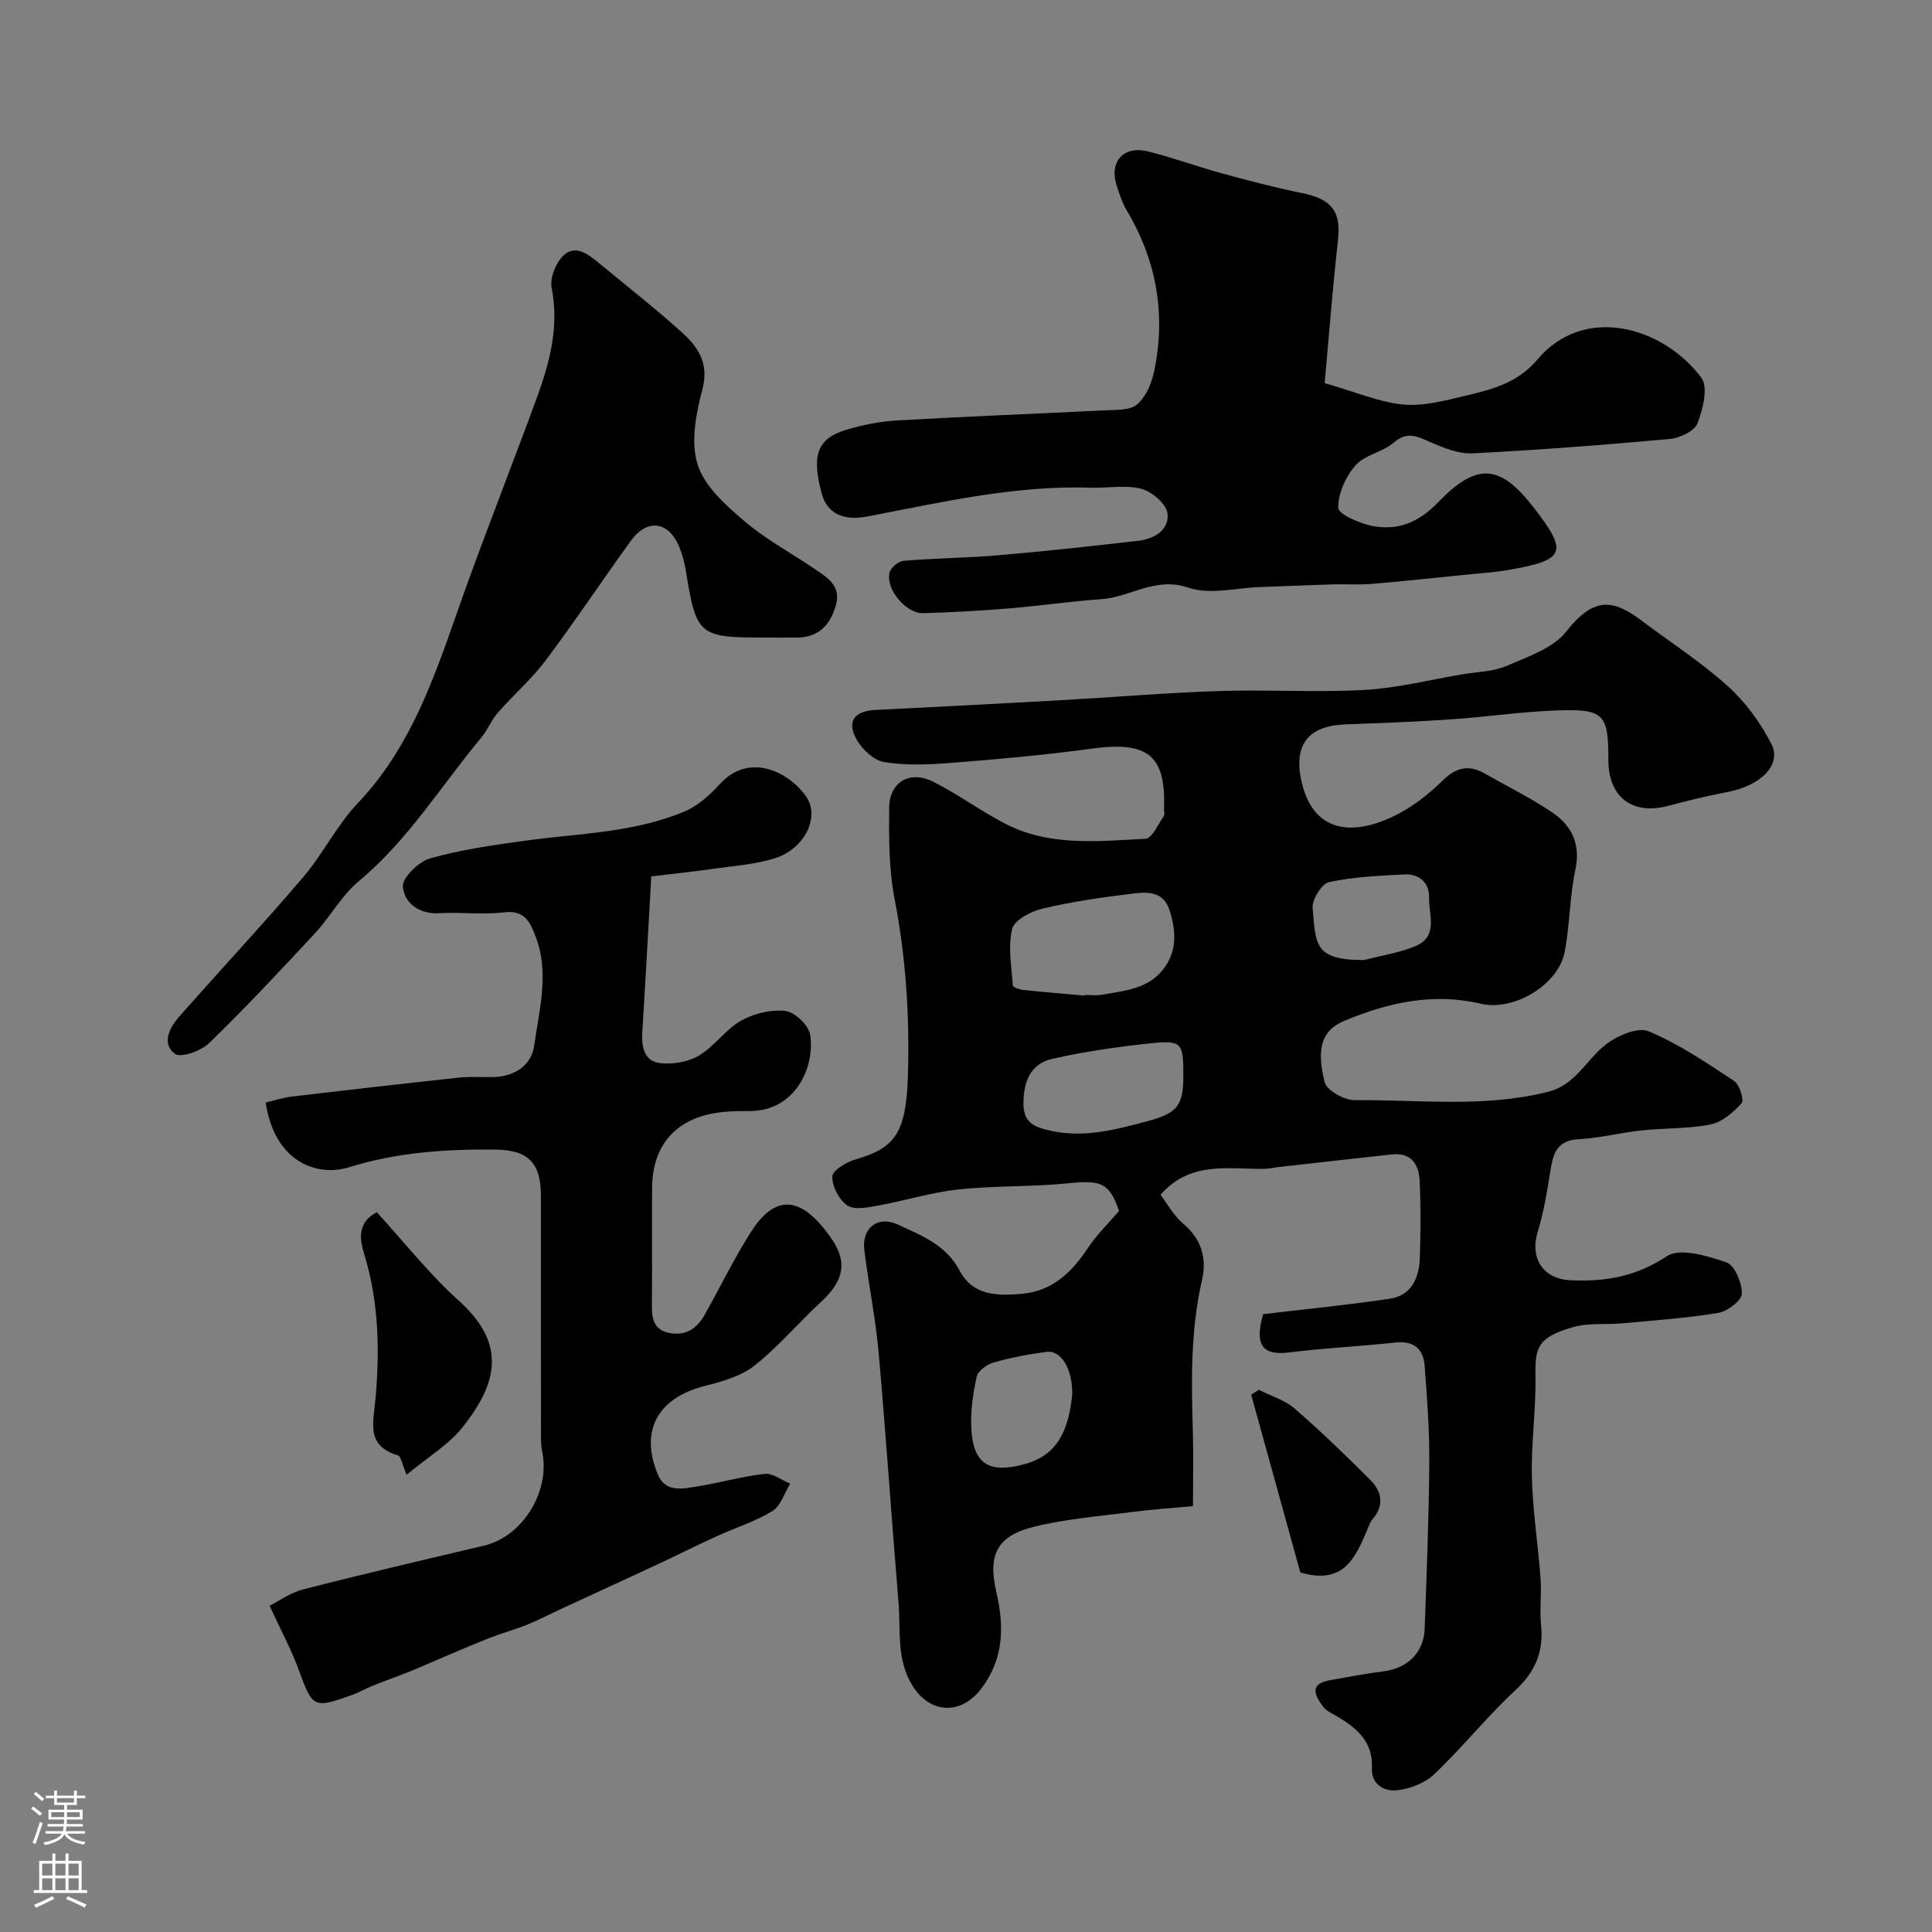 <svg enable-background="new 0 0 400 400" viewBox="0 0 400 400" xmlns="http://www.w3.org/2000/svg"><rect x="0" y="0" width="400" height="400" fill="#808080" stroke="none"/><g fill="#010000"><path d="m261.53 272.08c9.01-1.07 17.66-1.91 26.25-3.2 4.42-.67 6.03-4.26 6.17-8.32.19-5.33.22-10.67-.02-15.99-.15-3.39-1.65-6.01-5.77-5.56-7.8.85-15.59 1.73-23.39 2.61-.98.11-1.95.36-2.93.37-7.47.12-15.34-1.72-21.57 5.37 1.32 1.72 2.68 4.3 4.74 6.03 3.82 3.19 4.85 7.29 3.86 11.61-2.37 10.32-2.23 20.72-1.91 31.17.15 4.99.03 9.99.03 15.66-4.25.4-8.44.67-12.59 1.21-6.79.88-13.68 1.42-20.29 3.05-7.78 1.92-9.61 5.86-7.82 13.58 1.62 7.02 1.58 13.73-3.1 19.91-4.17 5.51-10.55 5.33-14.23-.51-3.42-5.43-2.45-11.48-2.93-17.31-1.44-17.21-2.58-34.45-4.11-51.65-.64-7.13-2.09-14.19-2.97-21.3-.57-4.61 2.79-7.21 6.99-5.26 4.85 2.25 9.94 4.18 12.73 9.5 2.69 5.11 7.56 5.28 12.73 4.84 6.58-.57 10.49-4.48 13.88-9.57 1.78-2.67 4.14-4.95 6.41-7.61-2.03-5.8-3.65-6.42-10.41-5.73-7.57.77-15.25.47-22.82 1.28-5.62.6-11.1 2.34-16.69 3.35-2.11.38-4.88.96-6.35-.04-1.71-1.15-3.15-3.95-3.1-6 .03-1.25 2.93-2.99 4.82-3.53 8.18-2.34 10.44-5.51 10.82-17.04.41-12.39-.38-24.67-2.75-36.92-1.18-6.11-1.17-12.5-1.12-18.77.04-5.44 4.29-7.92 9.23-5.41 5.07 2.57 9.7 5.99 14.75 8.61 9.22 4.8 19.27 3.65 29.1 3.15 1.35-.07 2.59-3.01 3.79-4.7.24-.33.02-.98.04-1.48.43-11.29-3.53-14.06-15.09-12.47-9.58 1.32-19.23 2.17-28.87 2.93-4.66.37-9.45.59-14.01-.17-2.21-.37-4.72-2.79-5.83-4.93-1.89-3.65-.17-5.63 4.04-5.85 12.7-.64 25.41-1.29 38.1-2 11.04-.62 22.06-1.56 33.11-1.92 10.02-.33 20.08.33 30.07-.23 6.8-.38 13.53-2.1 20.29-3.24 3.05-.51 6.33-.53 9.1-1.73 4.39-1.9 9.66-3.64 12.39-7.14 6.14-7.86 10.32-6.2 15.93-1.98 5.88 4.42 12.12 8.44 17.55 13.36 3.64 3.3 6.75 7.55 8.98 11.95 2.19 4.34-2.27 8.64-9.19 9.94-4.14.77-8.23 1.8-12.31 2.87-7.33 1.92-12.26-1.86-12.26-9.52 0-9.5-.88-10.6-10.54-10.27-7.38.25-14.73 1.36-22.11 1.86-7.27.5-14.57.76-21.85 1.04-7.76.3-10.8 4.32-8.98 12.06 2.13 9.06 8.93 11.76 19 6.96 3.76-1.79 7.24-4.53 10.23-7.46 2.88-2.81 5.49-3.22 8.78-1.33 4.67 2.68 9.54 5.05 13.96 8.08 3.97 2.72 5.79 6.53 4.67 11.79-1.19 5.57-1.13 11.41-2.21 17.01-1.32 6.84-10.54 12.33-17.38 10.72-9.87-2.33-19.21-.24-28.26 3.55-4.54 1.9-5.87 5.51-4.05 12.7.43 1.72 4.09 3.74 6.25 3.72 13.36-.12 26.81 1.61 40.06-1.75 5.69-1.45 7.86-6.67 11.91-9.78 2.37-1.82 6.6-3.68 8.83-2.74 6.25 2.61 12 6.52 17.71 10.28 1.13.75 2.12 3.97 1.56 4.61-1.7 1.91-4.04 3.93-6.44 4.41-4.65.93-9.51.72-14.26 1.23-4.37.47-8.69 1.59-13.07 1.83-4.71.25-5.3 3.27-5.87 6.85-.66 4.14-1.34 8.31-2.57 12.3-1.68 5.46 1.09 9.73 6.64 10.03 7.24.38 13.67-.72 20.09-4.96 2.73-1.81 8.41-.08 12.34 1.27 1.71.59 3.24 4.26 3.19 6.5-.03 1.41-2.99 3.65-4.9 3.96-6.61 1.1-13.32 1.56-20 2.17-3.27.3-6.72-.13-9.82.72-7.69 2.12-8.11 4.38-8.01 10.27.12 6.92-.91 13.87-.74 20.78.17 7.04 1.28 14.06 1.8 21.09.23 3.17-.22 6.4.1 9.56.56 5.54-1.19 9.72-5.37 13.59-5.87 5.44-10.9 11.78-16.71 17.3-1.96 1.87-5.11 3.09-7.85 3.37-2.45.25-5.26-1.19-5.09-4.58.28-5.5-3.14-8.33-7.27-10.77-.98-.58-2.15-1.07-2.79-1.93-1.7-2.28-3.09-4.74 1.41-5.53 3.68-.64 7.35-1.37 11.05-1.83 4.95-.62 8.34-3.86 8.52-8.78.41-11.43.87-22.86.96-34.29.05-6.75-.45-13.51-.97-20.25-.27-3.47-2.3-5.16-6.06-4.75-7.33.79-14.72 1.14-22.03 2.05-5.48.68-7.19-1.52-5.33-7.93zm-36.96-65.95c0-.05.01-.09.01-.14 1.16 0 2.36.17 3.48-.03 4.78-.85 9.82-1.15 13.04-5.63 2.64-3.68 2.35-7.61 1.11-11.68-1.33-4.4-4.93-3.98-8.14-3.59-6.13.76-12.28 1.64-18.28 3.07-2.37.56-5.79 2.37-6.24 4.21-.89 3.68-.12 7.78.14 11.7.02.36 1.36.83 2.11.91 4.27.45 8.53.8 12.77 1.18zm20.43 16.57c0-6.95-.25-7.4-7.37-6.63-6.63.72-13.27 1.68-19.76 3.15-4.36.99-5.91 4.46-5.98 9.01-.06 4.22 2.16 5.1 5.6 5.87 6.97 1.55 13.48-.22 20.05-1.96 6.22-1.66 7.46-3.22 7.46-9.44zm-23 65.88c.03-5.18-2.29-9.1-5.38-8.69-3.68.49-7.37 1.19-10.93 2.21-1.37.39-3.21 1.73-3.48 2.94-.77 3.49-1.29 7.15-1.11 10.7.38 7.53 3.81 9.39 11.12 7.37 6.76-1.88 9.05-6.99 9.78-14.53zm60.45-89.82c3.57-.94 7.3-1.48 10.66-2.9 4.77-2.02 2.66-6.6 2.76-10.12.08-2.98-2.05-4.86-5.1-4.7-5.23.28-10.52.49-15.61 1.59-1.51.33-3.54 3.6-3.39 5.37.61 7.54.35 10.82 10.68 10.76z"/><path d="m134.84 181.45c-.62 10.86-1.19 21.54-1.86 32.21-.2 3.11.38 6.09 3.77 6.46 2.61.29 5.76-.26 7.98-1.58 3.19-1.91 5.47-5.39 8.69-7.21 2.66-1.51 6.22-2.37 9.2-2.02 1.94.23 4.8 2.96 5.11 4.91 1.05 6.64-3.03 15.87-12.59 15.81-2.78-.02-5.65.05-8.34.66-7.62 1.72-11.73 7.14-11.79 15.2-.06 8 .04 15.99-.04 23.99-.03 2.84.15 5.4 3.58 6.09s5.76-.93 7.35-3.77c3.18-5.66 6.03-11.53 9.49-17.01 4.6-7.29 9.49-7.73 14.94-1.15 4.22 5.09 6.13 9.51-.26 15.42-4.7 4.35-8.87 9.32-13.86 13.27-2.78 2.2-6.66 3.29-10.22 4.19-9.76 2.47-13.59 9.2-9.8 18.34 1.6 3.85 5.19 2.96 8.23 2.48 4.65-.74 9.22-2.08 13.89-2.59 1.67-.18 3.52 1.3 5.29 2.02-1.19 1.94-1.94 4.6-3.67 5.67-3.54 2.18-7.64 3.44-11.46 5.18-4.25 1.94-8.43 4.04-12.67 6.02-6.48 3.02-12.97 5.99-19.46 8.99-2.37 1.1-4.69 2.32-7.1 3.3-2.5 1.01-5.12 1.73-7.64 2.7-2.95 1.14-5.85 2.39-8.76 3.62-2.62 1.11-5.21 2.28-7.84 3.35-2.55 1.03-5.16 1.93-7.71 2.96-1.51.61-2.94 1.45-4.47 1.99-7.94 2.84-8.1 2.62-10.97-5.23-1.54-4.21-3.7-8.19-6.03-13.26 1.72-.86 4.19-2.68 6.95-3.39 12.43-3.2 24.94-6.11 37.44-9.06 8.01-1.89 13.78-11.25 12.04-19.53-.3-1.44-.25-2.97-.25-4.46-.02-16.16 0-32.32-.01-48.48-.01-6.86-2.68-9.48-9.57-9.54-10.22-.09-20.24.58-30.18 3.67-6.43 2-15.34-.88-17.24-13.4 1.74-.41 3.52-1.01 5.35-1.23 11.55-1.37 23.11-2.69 34.68-3.93 2.31-.25 4.66-.07 6.99-.11 4.47-.06 8.01-2.43 8.58-6.51 1.03-7.43 3.19-15.02.31-22.55-1.12-2.93-2.23-5.57-6.52-5.05-4.43.53-8.99-.08-13.48.18-4.22.24-7.2-2.17-7.5-5.49-.17-1.84 3.27-5.19 5.64-5.86 6.39-1.81 13.05-2.75 19.66-3.66 11.13-1.54 22.56-1.62 33.09-6.09 2.73-1.16 5.2-3.39 7.23-5.63 5.98-6.56 14-2.71 17.74 2.37 3.16 4.29-.11 11.08-6.45 13.02-4.32 1.32-8.97 1.61-13.49 2.26-3.7.52-7.45.91-11.99 1.46z"/><path d="m274.26 79.32c6.43 1.84 11.27 3.96 16.27 4.43 4.25.4 8.75-.84 13.02-1.85 5.45-1.3 10.69-2.63 14.77-7.48 9.63-11.45 25.98-6.84 33.93 3.79 1.45 1.95.33 6.52-.8 9.42-.63 1.62-3.65 3.06-5.71 3.25-13.61 1.24-27.24 2.29-40.88 2.98-2.87.15-5.97-1.13-8.71-2.32-2.69-1.17-4.77-2.34-7.59.1-2.28 1.98-5.97 2.51-7.9 4.69-2.04 2.31-3.62 5.83-3.59 8.8.01 1.31 4.36 3.21 6.96 3.74 5.32 1.07 9.66-.67 13.7-4.86 8.06-8.36 12.84-7.86 19.67.9 7.38 9.47 6.78 11.04-5.19 13.11-2.9.5-5.85.67-8.78.97-6.53.66-13.05 1.37-19.59 1.91-2.65.22-5.33.01-7.99.09-4.99.15-9.98.38-14.96.55s-10.43 1.65-14.84.13c-6.85-2.35-12.01 1.97-18.02 2.38-6.37.44-12.71 1.39-19.08 1.91-5.92.48-11.86.82-17.79.99-3.57.1-7.79-4.92-7-8.38.23-1.02 1.85-2.37 2.92-2.46 6.57-.55 13.19-.59 19.76-1.16 9.63-.83 19.25-1.88 28.85-2.99 3.31-.38 6.46-2.28 6.02-5.69-.25-1.96-3.21-4.49-5.39-5.06-3.29-.86-6.97-.13-10.48-.24-15.74-.52-30.94 3.03-46.24 5.96-5.18.99-8.38-.74-9.47-4.75-2.15-7.94-.96-11.37 5.09-13.2 3.39-1.02 6.97-1.73 10.5-1.93 14.34-.83 28.69-1.37 43.03-2.1 2.27-.12 5.12.07 6.63-1.18 1.81-1.5 3.01-4.28 3.53-6.7 2.53-11.86.6-23.07-5.64-33.52-.91-1.52-1.46-3.27-2.03-4.96-1.69-5.05 1.3-8.52 6.48-7.23s10.21 3.15 15.36 4.56c5.47 1.49 10.97 2.93 16.52 4.06 6.17 1.26 8.06 3.83 7.42 9.67-1.13 10.14-1.91 20.31-2.76 29.67z"/><path d="m158.55 132c-13.96 0-14.37-.37-16.58-13.99-.26-1.59-.7-3.19-1.3-4.69-2.19-5.43-6.66-6.06-10.1-1.3-5.93 8.2-11.53 16.63-17.6 24.72-2.9 3.87-6.65 7.1-9.85 10.76-1.38 1.57-2.17 3.65-3.51 5.26-8.32 9.96-15.1 21.18-25.28 29.63-3.59 2.98-5.94 7.41-9.17 10.89-7.15 7.71-14.34 15.38-21.88 22.7-1.66 1.61-5.86 3.11-7.05 2.21-2.85-2.14-1.15-5.41.88-7.72 8.51-9.64 17.28-19.05 25.63-28.83 4.12-4.82 6.98-10.77 11.32-15.34 12.41-13.06 17-29.81 22.89-46.01 4.59-12.63 9.51-25.14 14.13-37.76 2.7-7.36 4.72-14.79 3.14-22.88-.4-2.03.77-5.06 2.28-6.6 2.5-2.55 5.16-.51 7.37 1.31 5.82 4.8 11.77 9.46 17.37 14.51 3.3 2.99 5.6 6.36 4.19 11.7-1.32 5.01-2.47 10.9-1.01 15.57 1.4 4.51 5.81 8.44 9.66 11.73 4.56 3.88 9.97 6.76 14.94 10.16 2.53 1.73 5.17 3.43 4.02 7.36-1.2 4.1-3.57 6.55-8 6.61-2.16.02-4.33 0-6.49 0z"/><path d="m84.18 305.34c-.99-2.35-1.18-3.82-1.76-4-6.7-2.04-5.13-6.62-4.67-11.83.88-9.97.68-20.03-2.34-29.84-.94-3.06-1.48-6.59 2.6-8.69 5.64 6.16 10.85 12.79 17.02 18.35 10 9.01 7.87 17.12.81 26.08-2.91 3.69-7.26 6.26-11.66 9.93z"/><path d="m269.22 325.56c-3.27-11.81-6.72-24.31-10.18-36.81.53-.34 1.06-.67 1.59-1.01 2.51 1.28 5.38 2.13 7.45 3.92 5.4 4.68 10.54 9.67 15.6 14.72 2.41 2.4 2.99 5.27.47 8.19-.51.59-.76 1.43-1.08 2.18-2.45 5.68-4.8 11.48-13.85 8.81z"/></g><path d="m6.44 374.46.42-.45c.65.47 1.27.95 1.85 1.44l-.45.49c-.65-.56-1.25-1.06-1.82-1.48m.93 7.33-.63-.26c.55-1.36 1.05-2.8 1.52-4.33.19.1.38.19.59.27-.46 1.29-.95 2.73-1.48 4.32m-.38-10.38.44-.42c.43.34 1.01.82 1.74 1.44l-.49.49c-.53-.51-1.09-1.01-1.69-1.51m2.5.35h1.72v-1.04h.59v1.04h3.52v-1.04h.59v1.04h1.75v.53h-1.75v1.42h-2.03v.97h3.22v2.03h-3.24c0 .35-.01.66-.03.93h3.32v.53h-3.37c-.03.27-.08.58-.15.94h3.96v.53h-3.71c.67.92 1.93 1.48 3.79 1.68-.13.24-.23.44-.29.59-2.13-.38-3.48-1.08-4.04-2.12-.43.97-1.77 1.72-4.03 2.23-.09-.19-.2-.37-.33-.55 2.1-.42 3.37-1.03 3.81-1.83h-3.36v-.53h3.58c.08-.29.13-.61.16-.94h-3.33v-.53h3.39c.02-.27.04-.58.04-.93h-3.23v-2.03h3.25v-.97h-2.07v-1.42h-1.73zm1.12 3.44v1h2.65c.01-.3.02-.44.01-.4v-.25-.35zm1.19-2h3.52v-.91h-3.52zm4.71 2h-2.63v.59c0 .15-.01.28-.01.4h2.64z" fill="#fbfafc"/><path d="m13.56 383.74h.63v1.52h2.72v6.07h1.13v.6h-11.06v-.6h1.13v-6.07h2.73v-1.52h.63v1.52h2.1v-1.52zm-2.69 8.83.38.56c-1.24.63-2.53 1.25-3.85 1.85-.1-.21-.21-.42-.34-.63 1.36-.55 2.63-1.15 3.81-1.78m-2.13-4.27h2.1v-2.45h-2.1zm0 3.04h2.1v-2.46h-2.1zm2.72-3.04h2.1v-2.45h-2.1zm0 3.04h2.1v-2.46h-2.1zm6.07 3.6c-1.41-.71-2.7-1.3-3.86-1.78l.35-.56c1.45.62 2.75 1.19 3.88 1.72zm-1.25-9.09h-2.1v2.45h2.1zm-2.09 5.49h2.1v-2.45h-2.1z" fill="#fbfafc"/></svg>